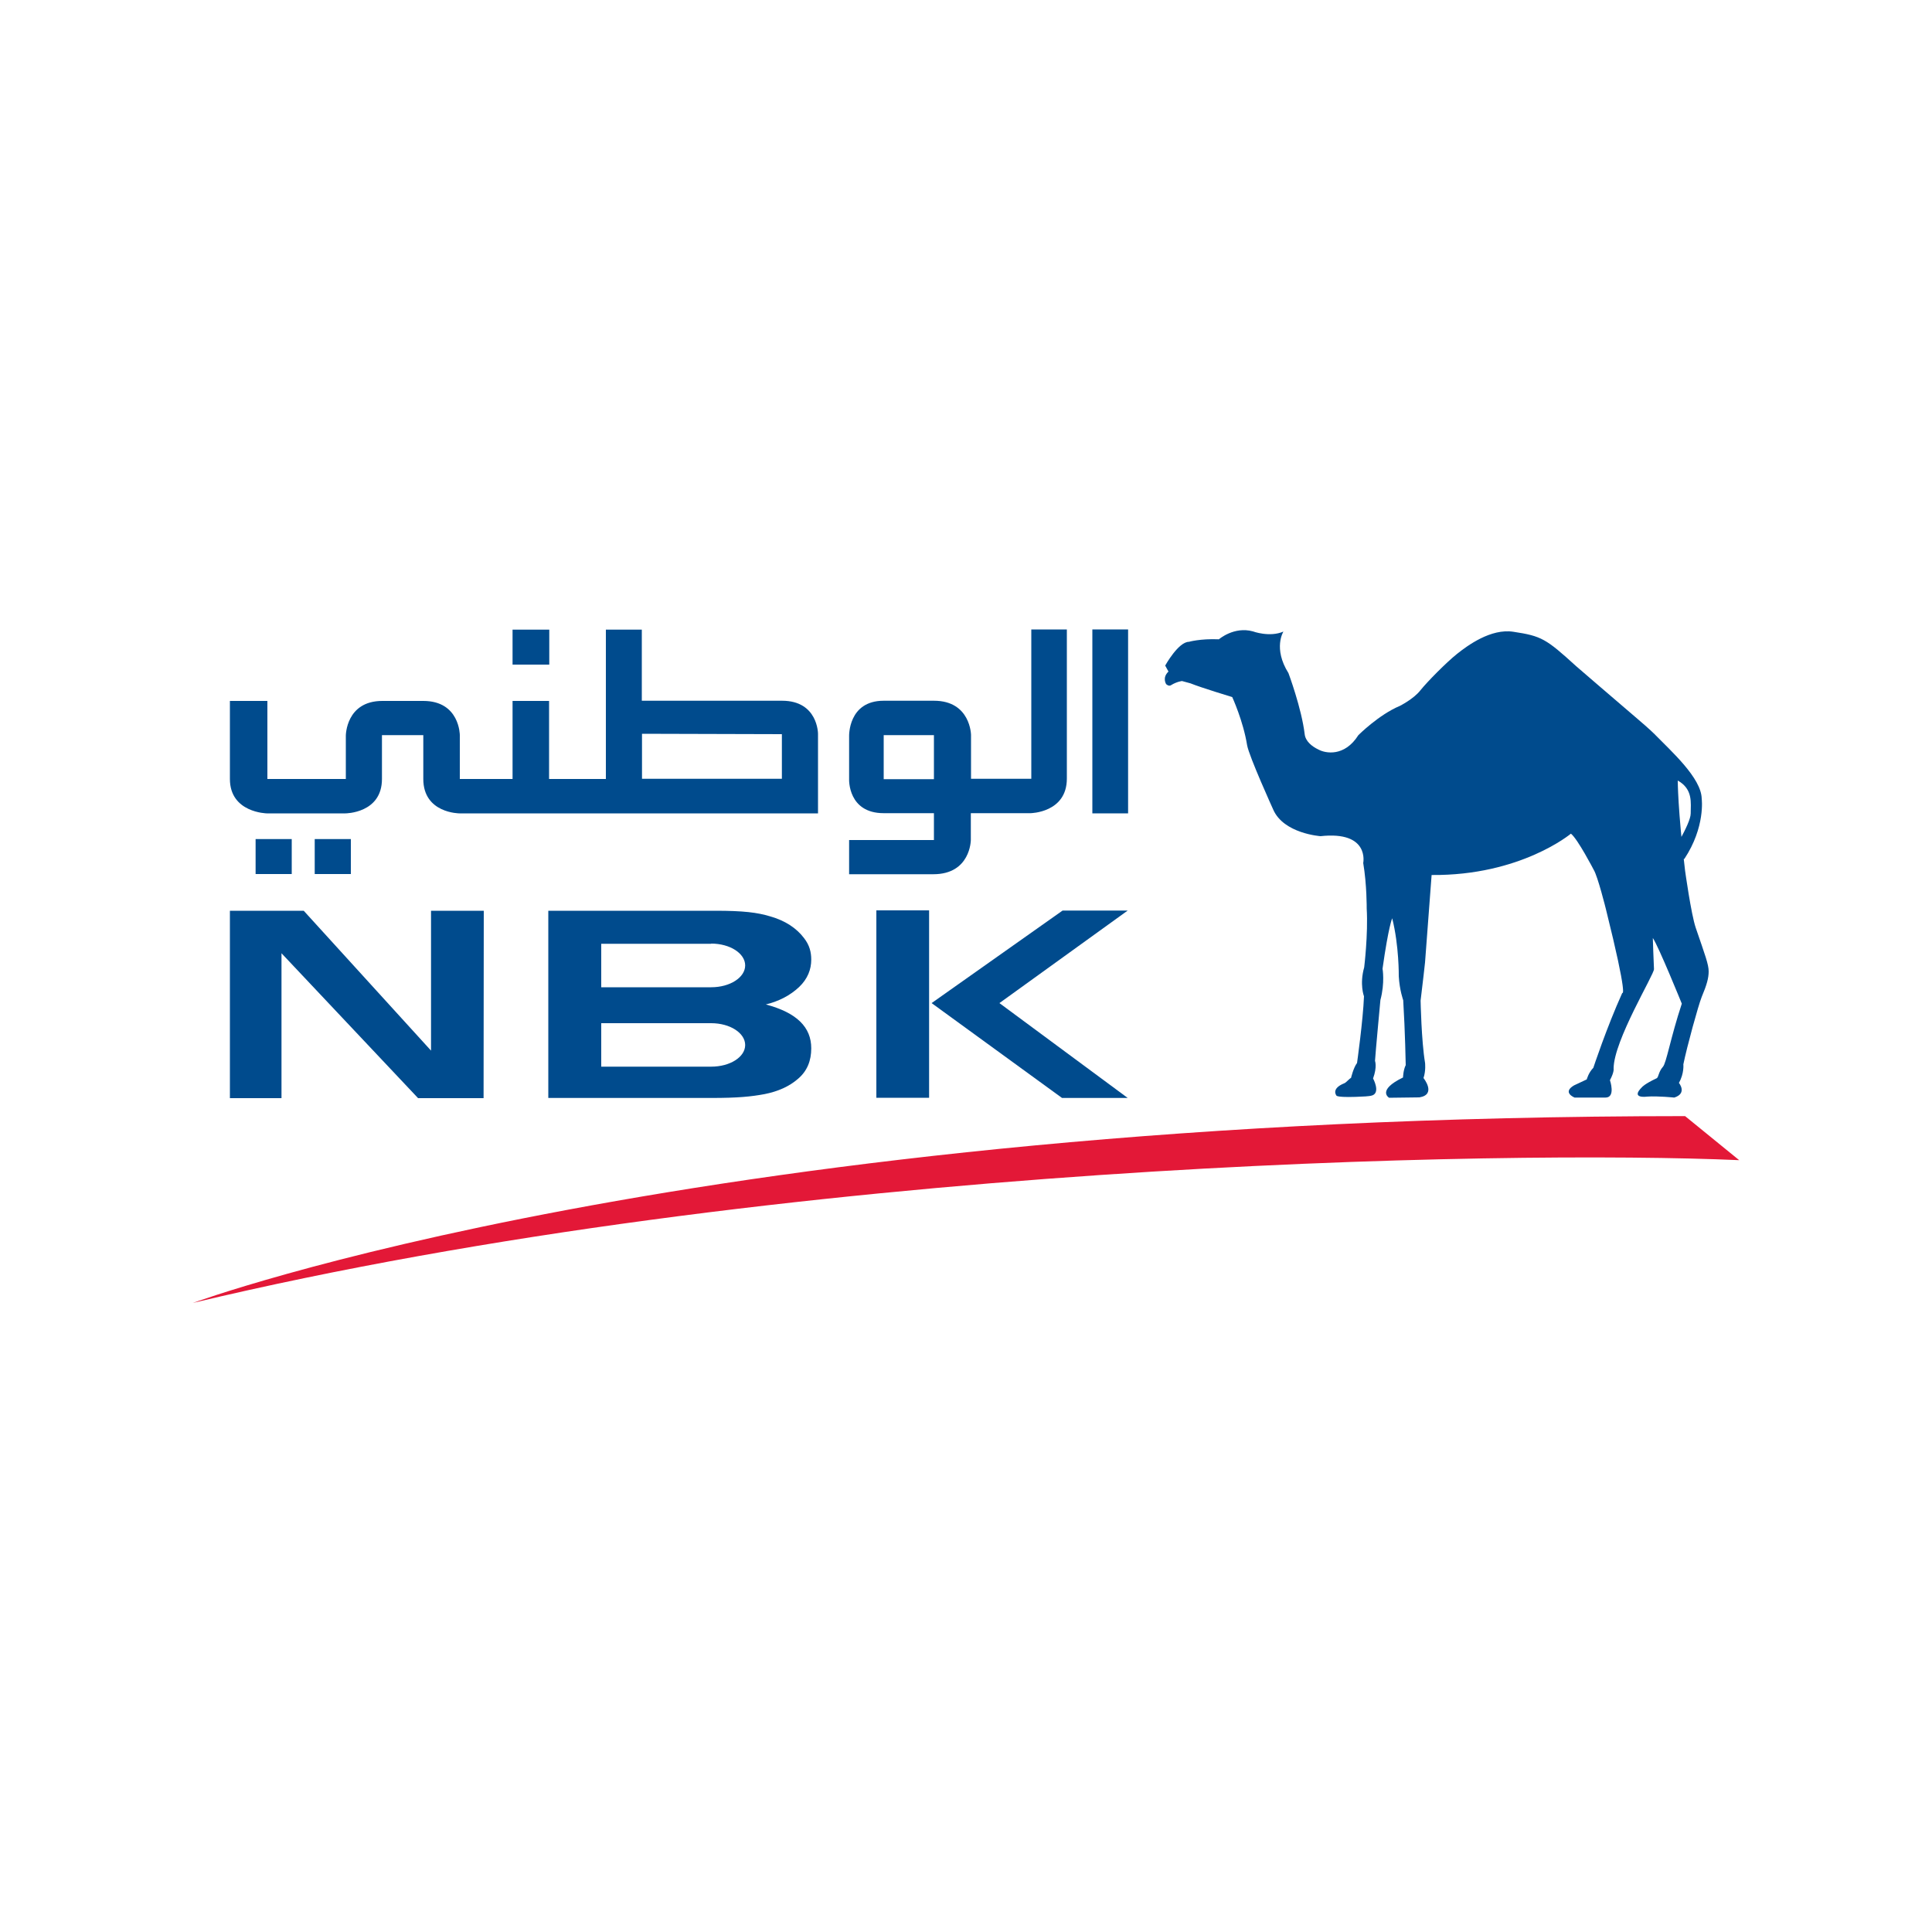 <svg xmlns="http://www.w3.org/2000/svg" xmlns:xlink="http://www.w3.org/1999/xlink" id="Layer_1" x="0px" y="0px" viewBox="0 0 1000 1000" style="enable-background:new 0 0 1000 1000;" xml:space="preserve"><style type="text/css">	.st0{fill:#004B8D;}	.st1{fill:#E31837;}</style><g>	<g>		<path class="st0" d="M332.3,403.1h72.4v-23.1l-72.4-0.2V403.1z M423.3,421H237.8c0,0-18.7,0-18.7-17.8v-22.7h-21.4v22.7    c0,17.8-18.9,17.8-18.9,17.8h-40.7c0,0-19.1-0.3-19.1-17.8v-40.4h19.4v40.4H179v-22.4c0,0,0-18,18.9-18h21.2    c18.9,0,18.9,17.7,18.9,17.7v22.7h27.3v-40.4h18.9v40.4h29.4v-77.3h18.6v36.8h72.6c18.6,0,18.6,17.1,18.6,17.1V421z"></path>		<path class="st0" d="M457.4,380.5h26v22.8h-26V380.5z M533.4,420.9c0,0,18.8-0.2,18.8-17.9v-77.2h-18.4v77.3h-31.2v-22.7    c0,0-0.2-17.7-19.2-17.7h-26c-18.5,0-17.9,18.4-17.9,18.4v22.4c0,0-0.6,17.4,17.9,17.4h26v13.9h-43.9v17.7h43.6    c19.3,0,19.4-17.7,19.4-17.7v-13.9H533.4z"></path>	</g>	<rect x="565.4" y="325.8" class="st0" width="18.5" height="95.2"></rect>	<polygon class="st0" points="145.7,493.4 145.7,568.4 119,568.4 119,471.4 157.2,471.4 223.1,543.8 223.1,471.4 250.4,471.4    250.3,568.4 216.4,568.4  "></polygon>	<g>		<path class="st1" d="M872.2,577.7l28,22.8c-119.9-5.3-496,1.2-800.4,73.9C99.8,674.5,360.5,577.8,872.2,577.7"></path>		<path class="st0" d="M856.4,380c8.7,8.9,24.2,22.7,24.4,33.4c0,0,2,14.6-9,31.2l-7.4-1.2c0,0,10.7-17,10.7-22.3    c0-5.5,1.3-12.6-6.7-17.1c0,0,0,15.1,3.8,46.7c0,0,3.1,22.4,5.5,29.5c4.9,14.3,6.7,19,6.7,22.6c0,3.5-1,7-3.6,13.2    c-1.8,4.5-7.6,25.6-9.5,34.9c0,0,0.5,4.7-2.3,9.6c0,0,4.5,5.4-2.4,7.6c0,0-8.6-0.9-14-0.5c0,0-9,1.3-2.7-4.9c0,0,1.2-1.6,7.6-4.6    c1-0.5,0.9-3.3,3.2-5.9c1.8-1.9,4-15.2,9.8-32.7c0,0-12-29.6-15-34c0,0,0.4,12.9,0.6,16.1c0.2,2.6-20.9,37.1-20.9,51.5    c0,0,0.4,1.7-1.9,6c0,0,3.1,9-2.3,9H815c0,0-6.6-2.6-0.3-6.3l6.6-3.1c0,0,0.9-3.5,3.4-6c0,0,6.9-20.9,15-38.8    c0,0,3.2,3.6-8.5-43.4c0,0-4.2-16.9-6.3-20.3c0,0-8.3-16-11.8-18.7c0,0-26,21.8-72.1,21.4l-3.4,45.2c0,0-1.3,11.9-2.3,19.8    c0,0,0.4,20.9,2.3,32.2c0,0,0.5,4-0.8,7.9c0,0,6.9,8.5-2.1,10l-15.7,0.2c0,0-6.6-3.8,7.2-10.5c0,0,0.1-3.8,1.4-6.4    c0,0-0.3-17.2-1.3-33.6c0,0-1.9-5.2-2.3-12.4c0,0,0.2-15.7-3.4-30c0,0-1.9,4.1-5,26.1c0,0,1.3,7.2-1.1,16.2c0,0-2.6,27.8-2.8,31.5    c0,0,1.2,3.1-1,9.1c0,0,3.8,7-0.2,8.7c-1,0.4-2.5,0.5-3.7,0.6c-15.6,0.9-15.1-0.5-15.1-0.5s-2.9-3.5,4.1-6.3    c0.9-0.3,2.5-2.3,3.5-2.8c0,0,1.2-5.2,3.1-7.7c0,0,3.1-22,3.6-34.5c0,0-2.4-6.2,0.1-15c0,0,2.1-17.2,1.3-30.5    c0,0,0.1-12.3-1.8-23.5c0,0,3.5-16.7-22.1-13.9c0,0-19.1-1.3-24.5-13.8c0,0-12.5-27.5-13.5-33.3c-2-12.5-7.7-24.9-7.7-24.9    s-16.2-4.9-21.6-7.1l-4.4-1.2c0,0-2.7,0.3-5.6,2.1c-1.2,0.9-2.6-0.5-2.6-0.5s-2.2-3.3,1.2-6.5l-1.7-3.1c0,0,6.8-12.3,12.3-12.3    c0,0,5.8-1.7,15.5-1.3c0,0,7.8-6.8,17.6-4.1c0,0,8.6,3.2,15.8,0.1c0,0-5.5,8.6,2.6,21.5c0,0,6.8,18.2,8.4,31.6    c0.4,3.6,3.6,6.3,7.2,8c3.5,1.9,13.4,3.9,20.6-7.5c0,0,10.6-10.6,21.4-15.1c0,0,7.2-3.6,10.7-8.1c3.6-4.5,13.5-14.5,18.9-18.8    c5.5-4.4,17.6-13.3,29.2-11.5c14.6,2.2,16.9,3.6,32.5,17.8c0,0,19.7,17,31.9,27.4C847.8,372.2,855,378.5,856.4,380"></path>	</g>	<path class="st0" d="M482.2,519.2l67.8-47.9h33.7l-66.4,47.9l66.4,49.1h-34L482.2,519.2z M480.9,568.2h-27.3v-97h27.3V568.2z"></path>	<rect x="162.9" y="434.3" class="st0" width="18.7" height="18.1"></rect>	<rect x="132.3" y="434.3" class="st0" width="18.7" height="18.1"></rect>	<rect x="265.3" y="325.9" class="st0" width="19" height="18.1"></rect>	<g>		<path class="st0" d="M368.1,488.4c9.8,0,17.6,5.1,17.6,11.3c0,6.2-7.8,11.3-17.6,11.3h-56.9v-22.5H368.1z M368.1,552.1h-56.9    v-22.5h56.9c9.8,0,17.6,5.1,17.6,11.3C385.7,547.1,377.9,552.1,368.1,552.1 M396.4,519.9c6.9-1.7,12.6-4.7,17.2-9    c4.5-4.3,6.3-9.2,6.3-14.2c0-3.9-0.9-7.5-3.7-11.1c-3.9-5.2-9.8-9.1-17.6-11.3c-6.6-2-13.8-2.9-28.3-2.9h-86.5v96.9h84.4    c13.8,0,20.6-0.7,27.6-2c7-1.4,12.7-4,17-7.7c5.1-4.2,7.1-9.7,7.1-16C419.9,531.7,412.5,524.2,396.4,519.9"></path>	</g></g></svg>